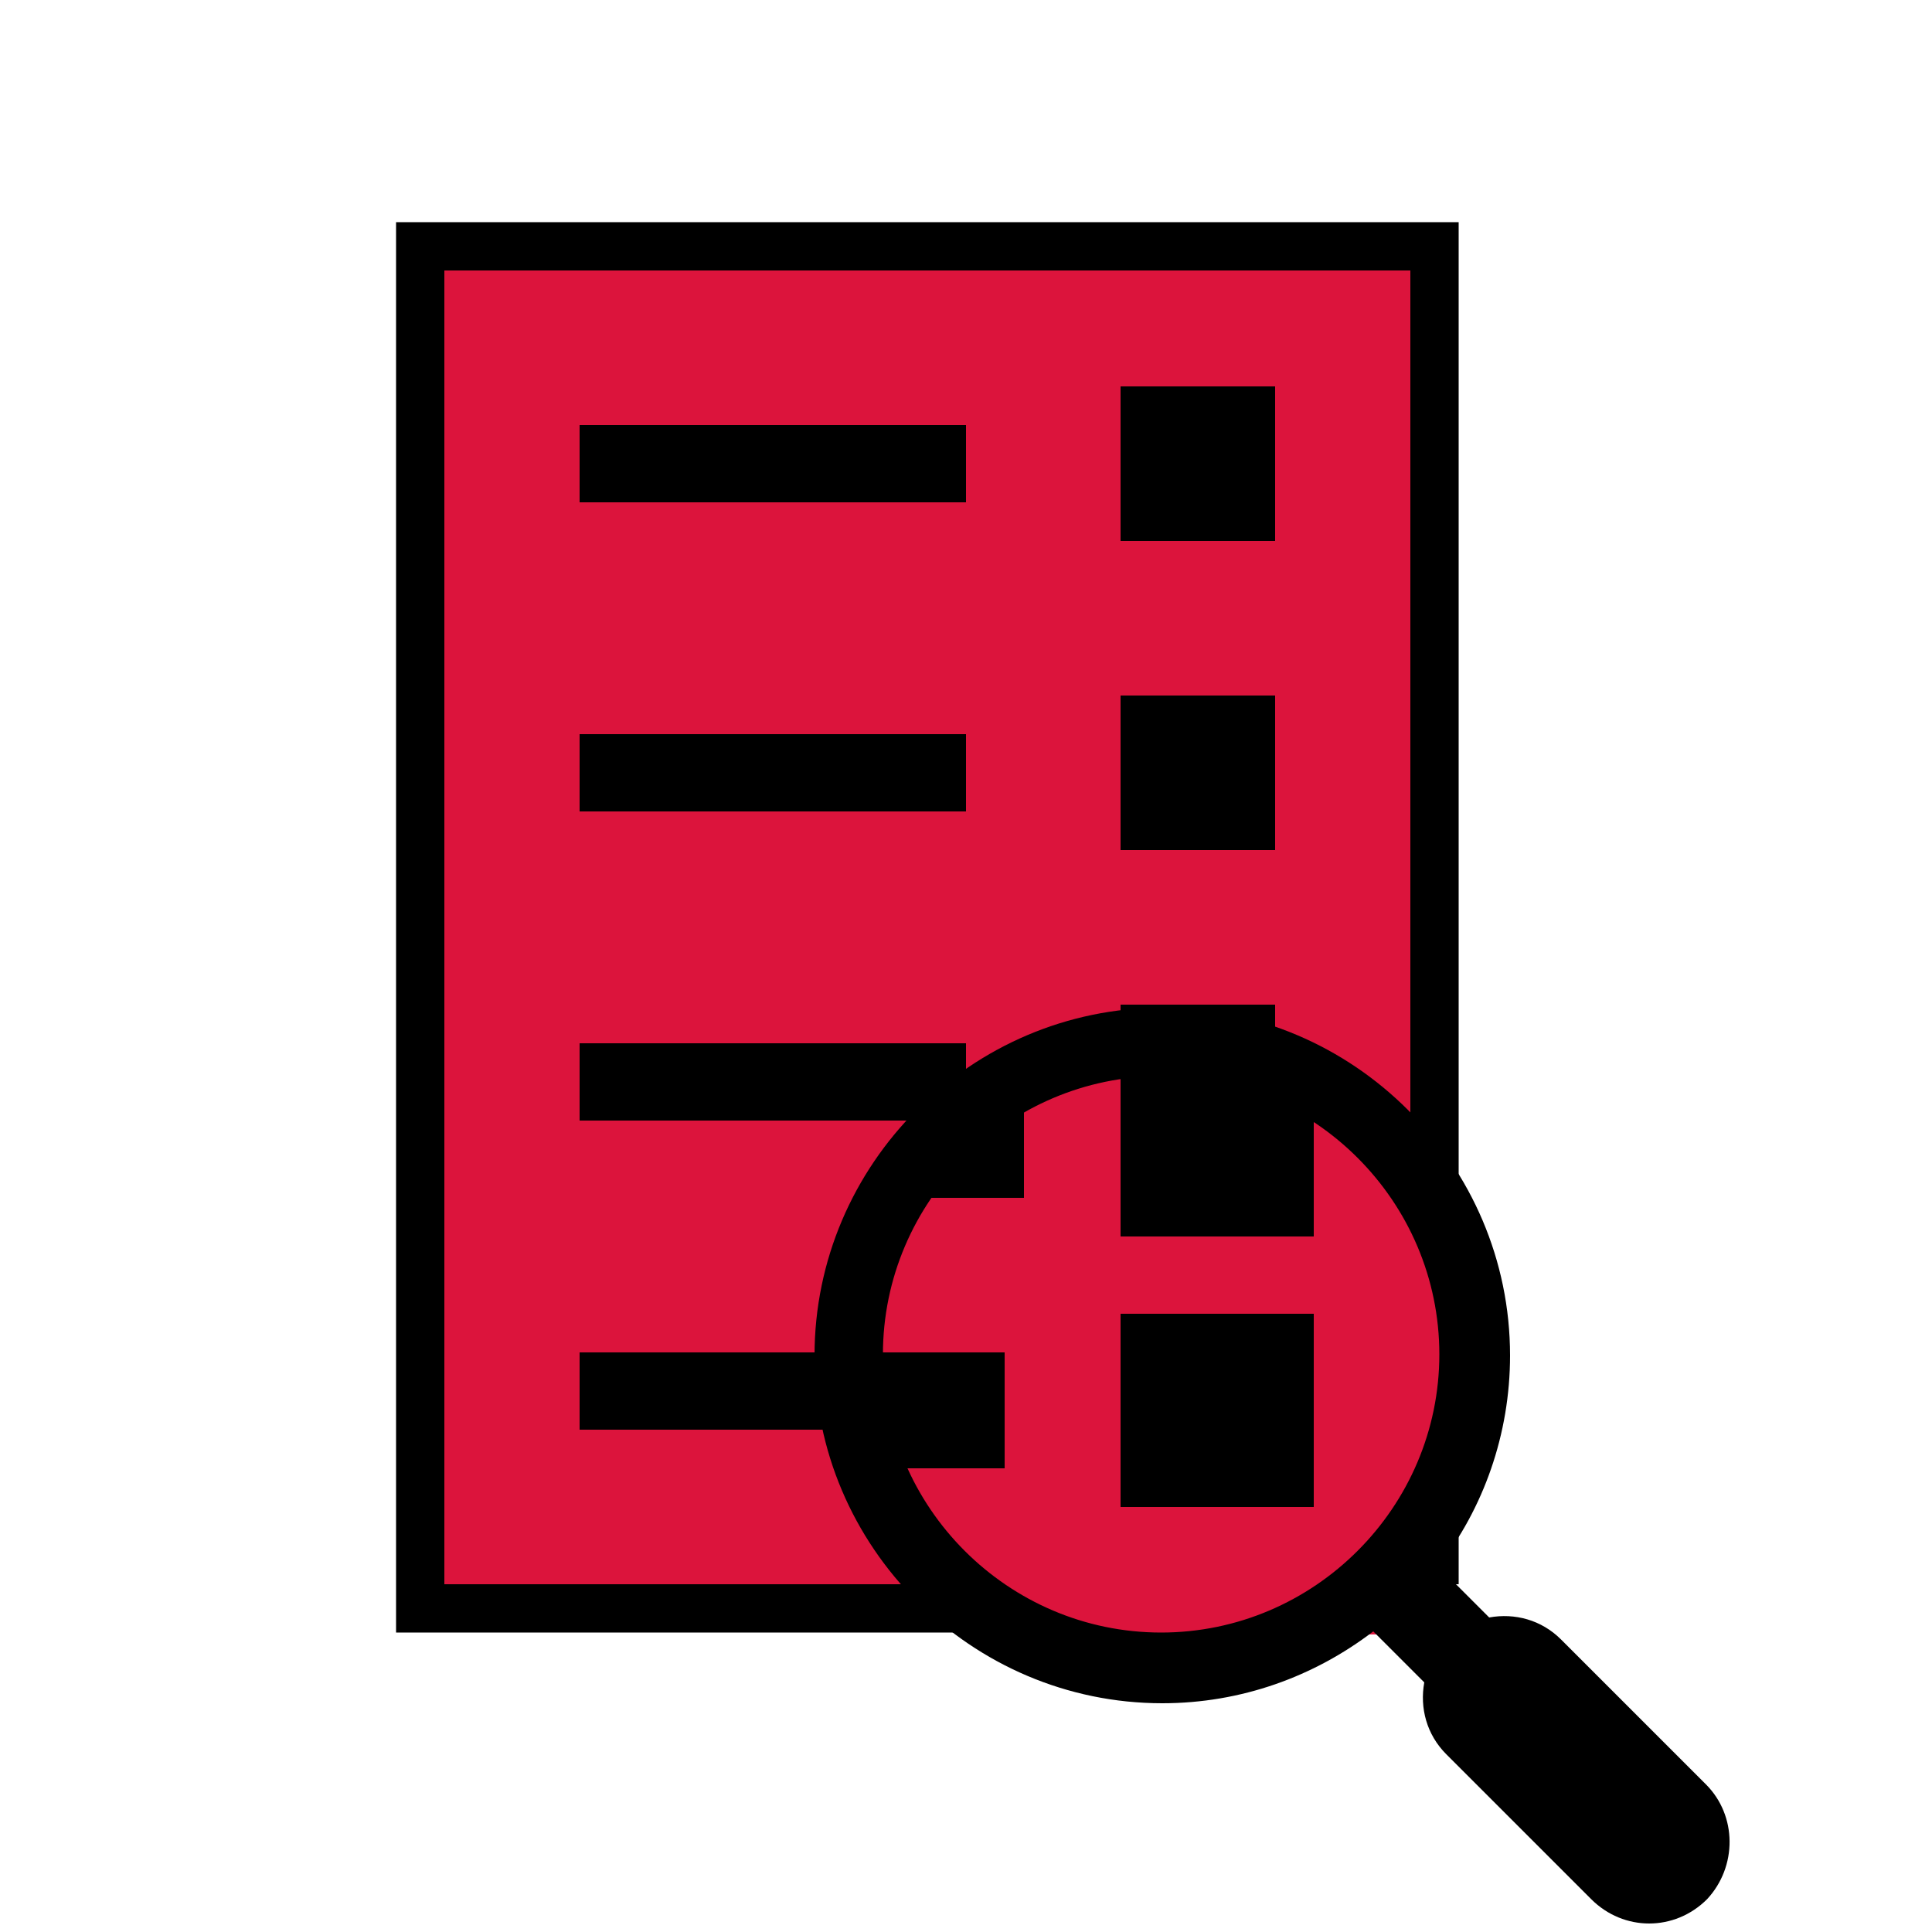 <svg viewBox="0 0 100 100" xmlns="http://www.w3.org/2000/svg" xmlns:xlink="http://www.w3.org/1999/xlink" id="Icons_List_RTL" overflow="hidden"><g>
<path stroke="black" stroke-width="5" d="M73 82 23 82 23 14 73 14 73 82"/>

<path fill="crimson" d="M73 82 23 82 23 14 73 14 73 82Z"/>
<rect fill="crimson" x="70" y="60" width="4.6" height="20"/><rect fill="crimson" x="50" y="80" width="22" height="4.6"/>

<rect x="58" y="20" width="8" height="8"/>
<rect x="30" y="22" width="20" height="4"/>
<rect x="58" y="36" width="8" height="8"/>
<rect x="30" y="38" width="20" height="4"/>
<rect x="58" y="52" width="8" height="8"/>
<rect x="58" y="54" width="10" height="10"/>
<rect x="48" y="56" width="5" height="6"/>
<rect x="30" y="54" width="20" height="4"/>
<rect x="58" y="68" width="10" height="10"/>
<rect x="30" y="70" width="20" height="4"/>
<rect x="45" y="70" width="7" height="6"/></g>

<path transform="translate(37, 47)scale(0.6)" d="M85.5 75.6 73 63.1C71.3 61.4 69 60.8 66.8 61.2L62.4 56.8C66.3 51.8 68.6 45.4 68.6 38.6 68.6 22.1 55.1 8.6 38.6 8.6 22.1 8.6 8.6 22.1 8.6 38.6 8.6 55.1 22.1 68.6 38.6 68.6 45.4 68.6 51.7 66.3 56.8 62.4L61.2 66.8C60.8 69 61.4 71.3 63.1 73L75.6 85.5C77 86.9 78.8 87.6 80.6 87.6 82.4 87.6 84.2 86.9 85.6 85.5 88.2 82.7 88.2 78.3 85.5 75.6ZM38.5 62.5C25.3 62.5 14.5 51.7 14.5 38.5 14.5 25.3 25.3 14.5 38.5 14.5 51.7 14.5 62.5 25.3 62.5 38.5 62.5 51.7 51.7 62.5 38.5 62.5Z"/></svg>